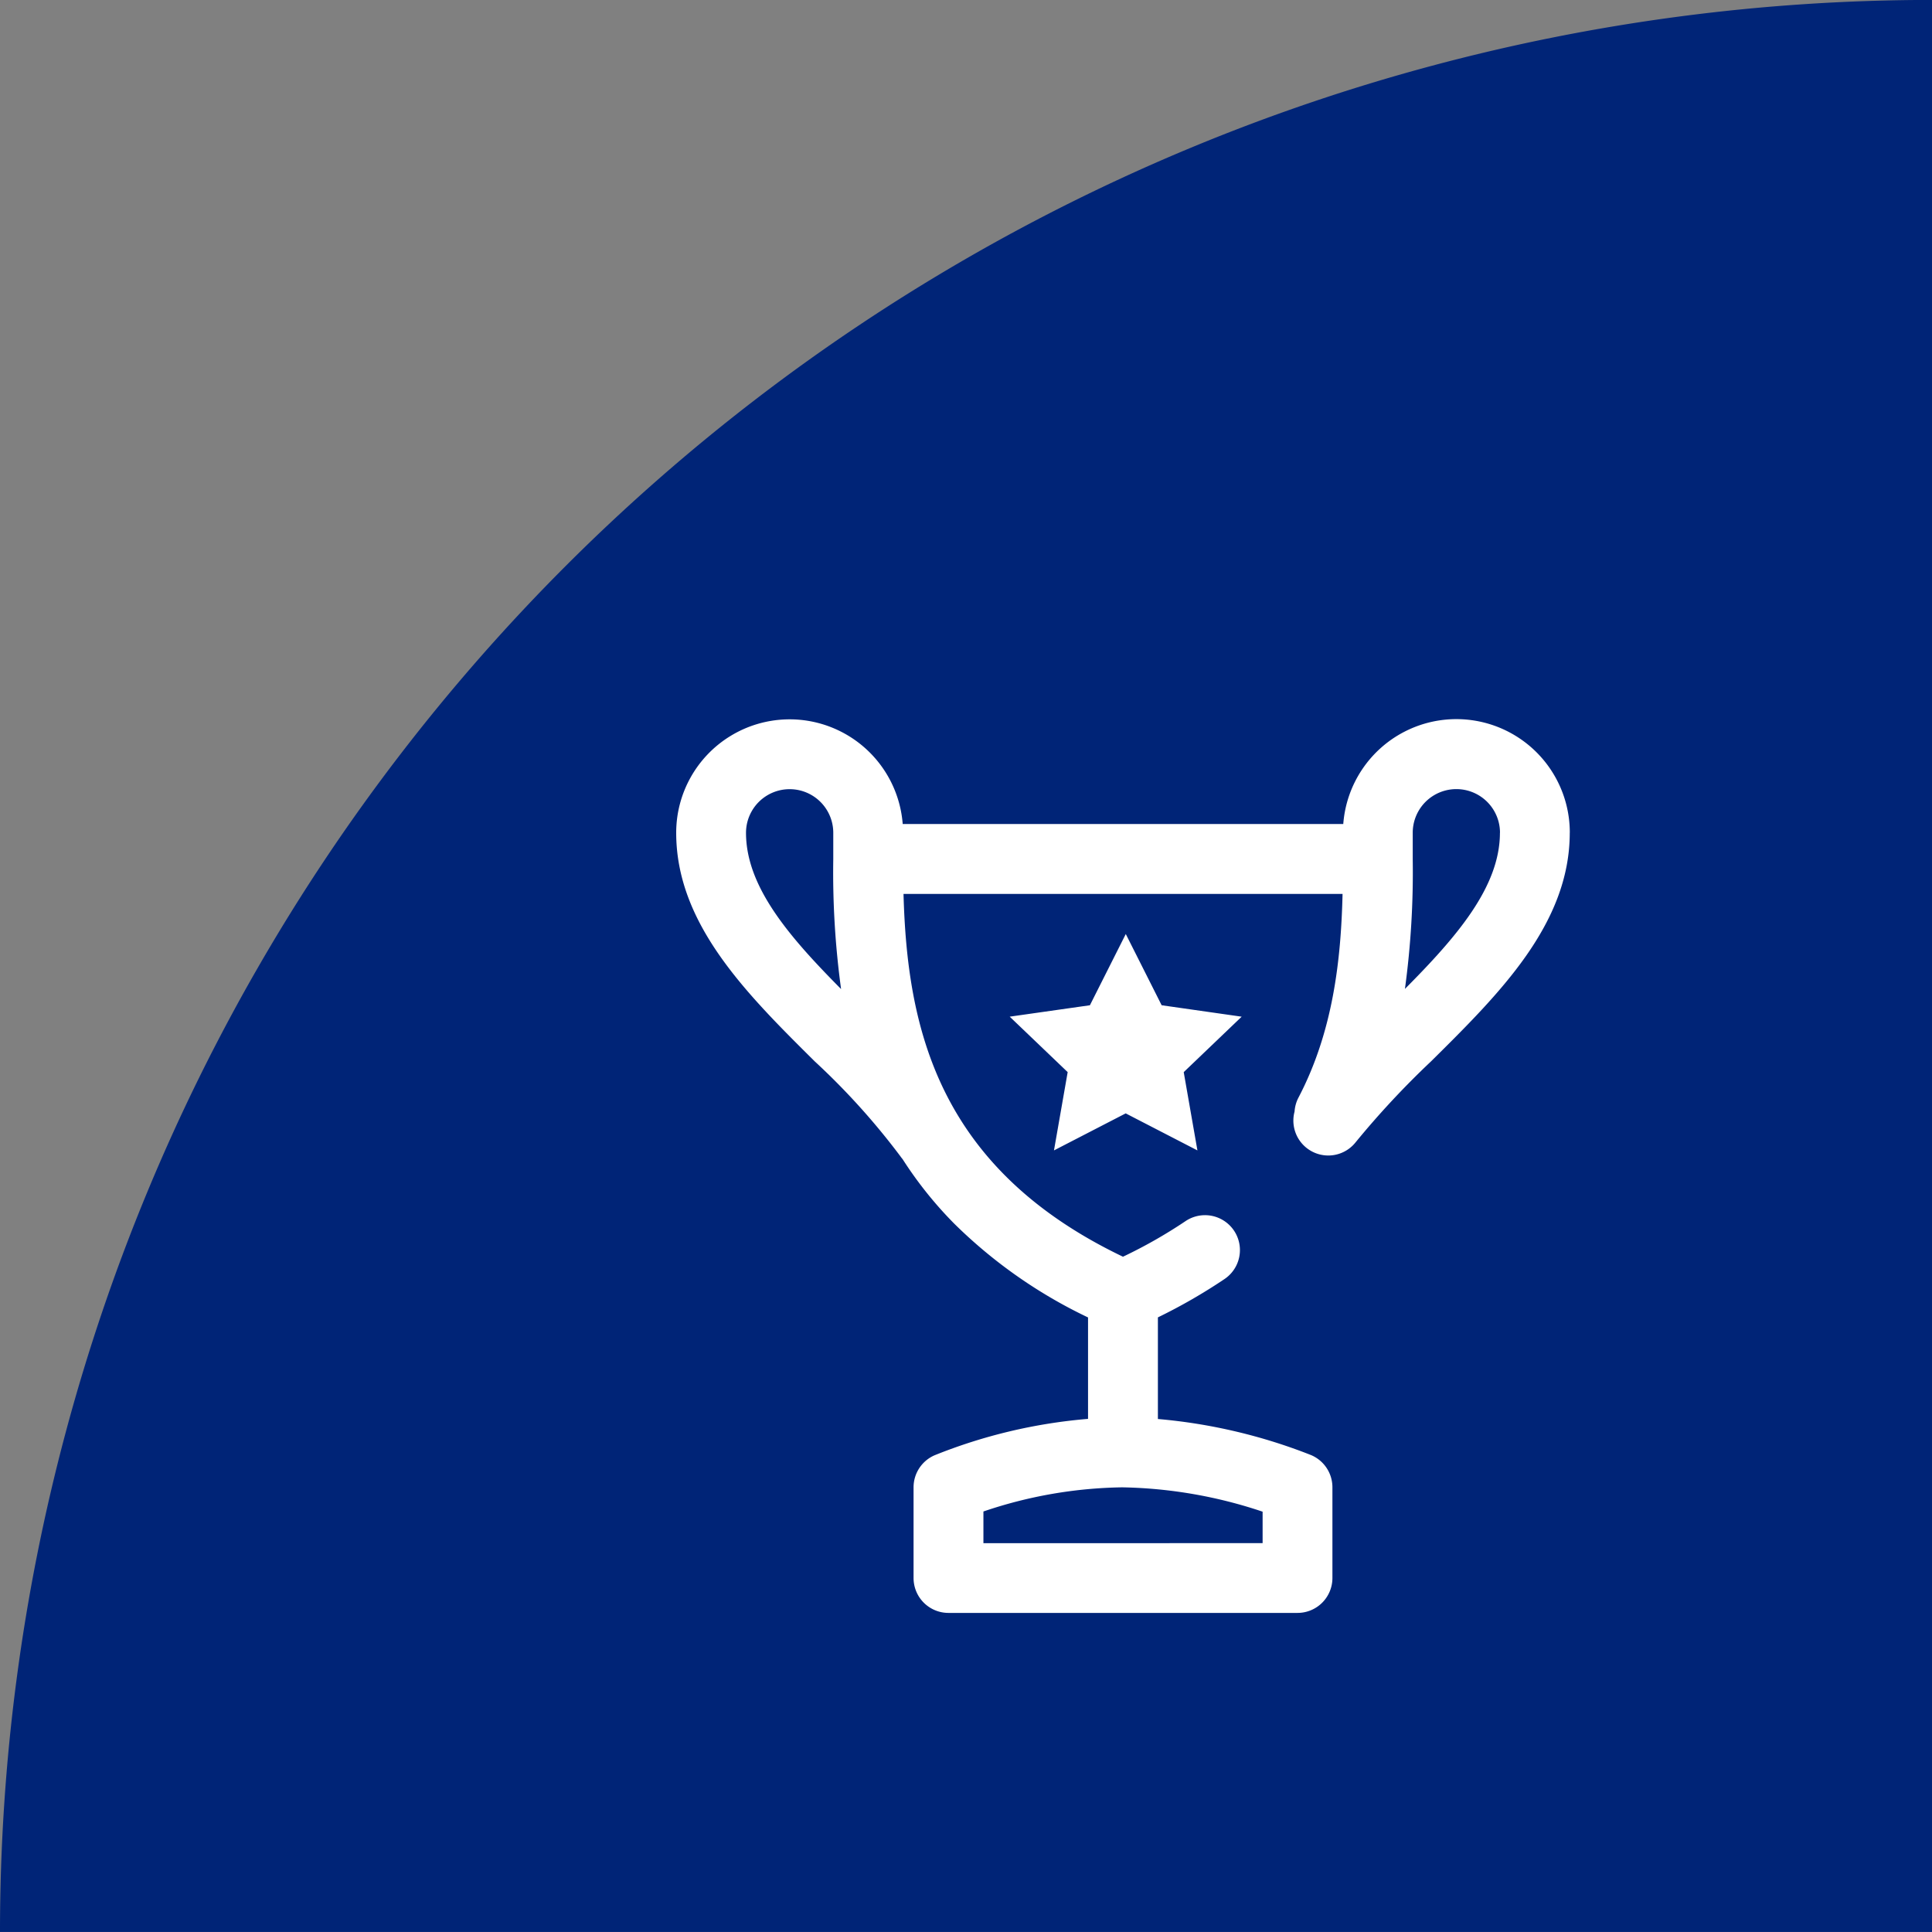<svg xmlns="http://www.w3.org/2000/svg" width="120" height="120" viewBox="0 0 120 120">
  <rect x="0" y="0" width="120" height="120" fill="#808080" stroke="none"/>
  <g id="Group_1274" data-name="Group 1274" transform="translate(-98 -2075)">
    <path id="Path_520" data-name="Path 520" d="M542.882,174.9a120,120,0,0,0-120,120h120Z" transform="translate(-324.882 1900.096)" fill="#002477"/>
    <path id="trophy" d="M35.123,18.467l-3.6,3.444.851,4.862-4.455-2.3-4.455,2.3.851-4.863-3.6-3.444,4.981-.709,2.228-4.424,2.228,4.424ZM55.5,7.046c0,5.67-4.378,10-8.611,14.192a53.854,53.854,0,0,0-4.681,5.021,2.168,2.168,0,0,1-3.8-1.9,2.165,2.165,0,0,1,.242-.865c2.158-4.121,2.642-8.579,2.739-12.653H14.119c.224,8.225,2.072,17,13.631,22.535a30.18,30.18,0,0,0,3.88-2.207,2.168,2.168,0,1,1,2.432,3.59,34.23,34.23,0,0,1-4.143,2.385v6.312A33.816,33.816,0,0,1,39.44,45.7a2.169,2.169,0,0,1,1.319,2v5.637A2.168,2.168,0,0,1,38.592,55.5H16.911a2.168,2.168,0,0,1-2.168-2.168V47.7a2.168,2.168,0,0,1,1.3-1.989,32.738,32.738,0,0,1,9.537-2.263v-6.3a30.427,30.427,0,0,1-8.319-5.834,24.41,24.41,0,0,1-3.2-4,2.11,2.11,0,0,1-.134-.174,43.81,43.81,0,0,0-5.319-5.894C4.377,17.048,0,12.716,0,7.046A7.045,7.045,0,0,1,14.069,6.5H41.433a7.045,7.045,0,0,1,14.07.542ZM36.423,49.212A28.857,28.857,0,0,0,27.7,47.7a27.891,27.891,0,0,0-8.618,1.5v1.967H36.423ZM10.24,16.742a53.589,53.589,0,0,1-.484-8.07V7.046a2.71,2.71,0,0,0-5.42,0c0,3.369,2.71,6.48,5.9,9.7Zm40.927-9.7a2.71,2.71,0,0,0-5.42,0V8.672a53.832,53.832,0,0,1-.484,8.07c3.194-3.215,5.9-6.326,5.9-9.7Zm0,0" transform="translate(140 2119.681)" fill="#fff"/>
  </g>
</svg>
